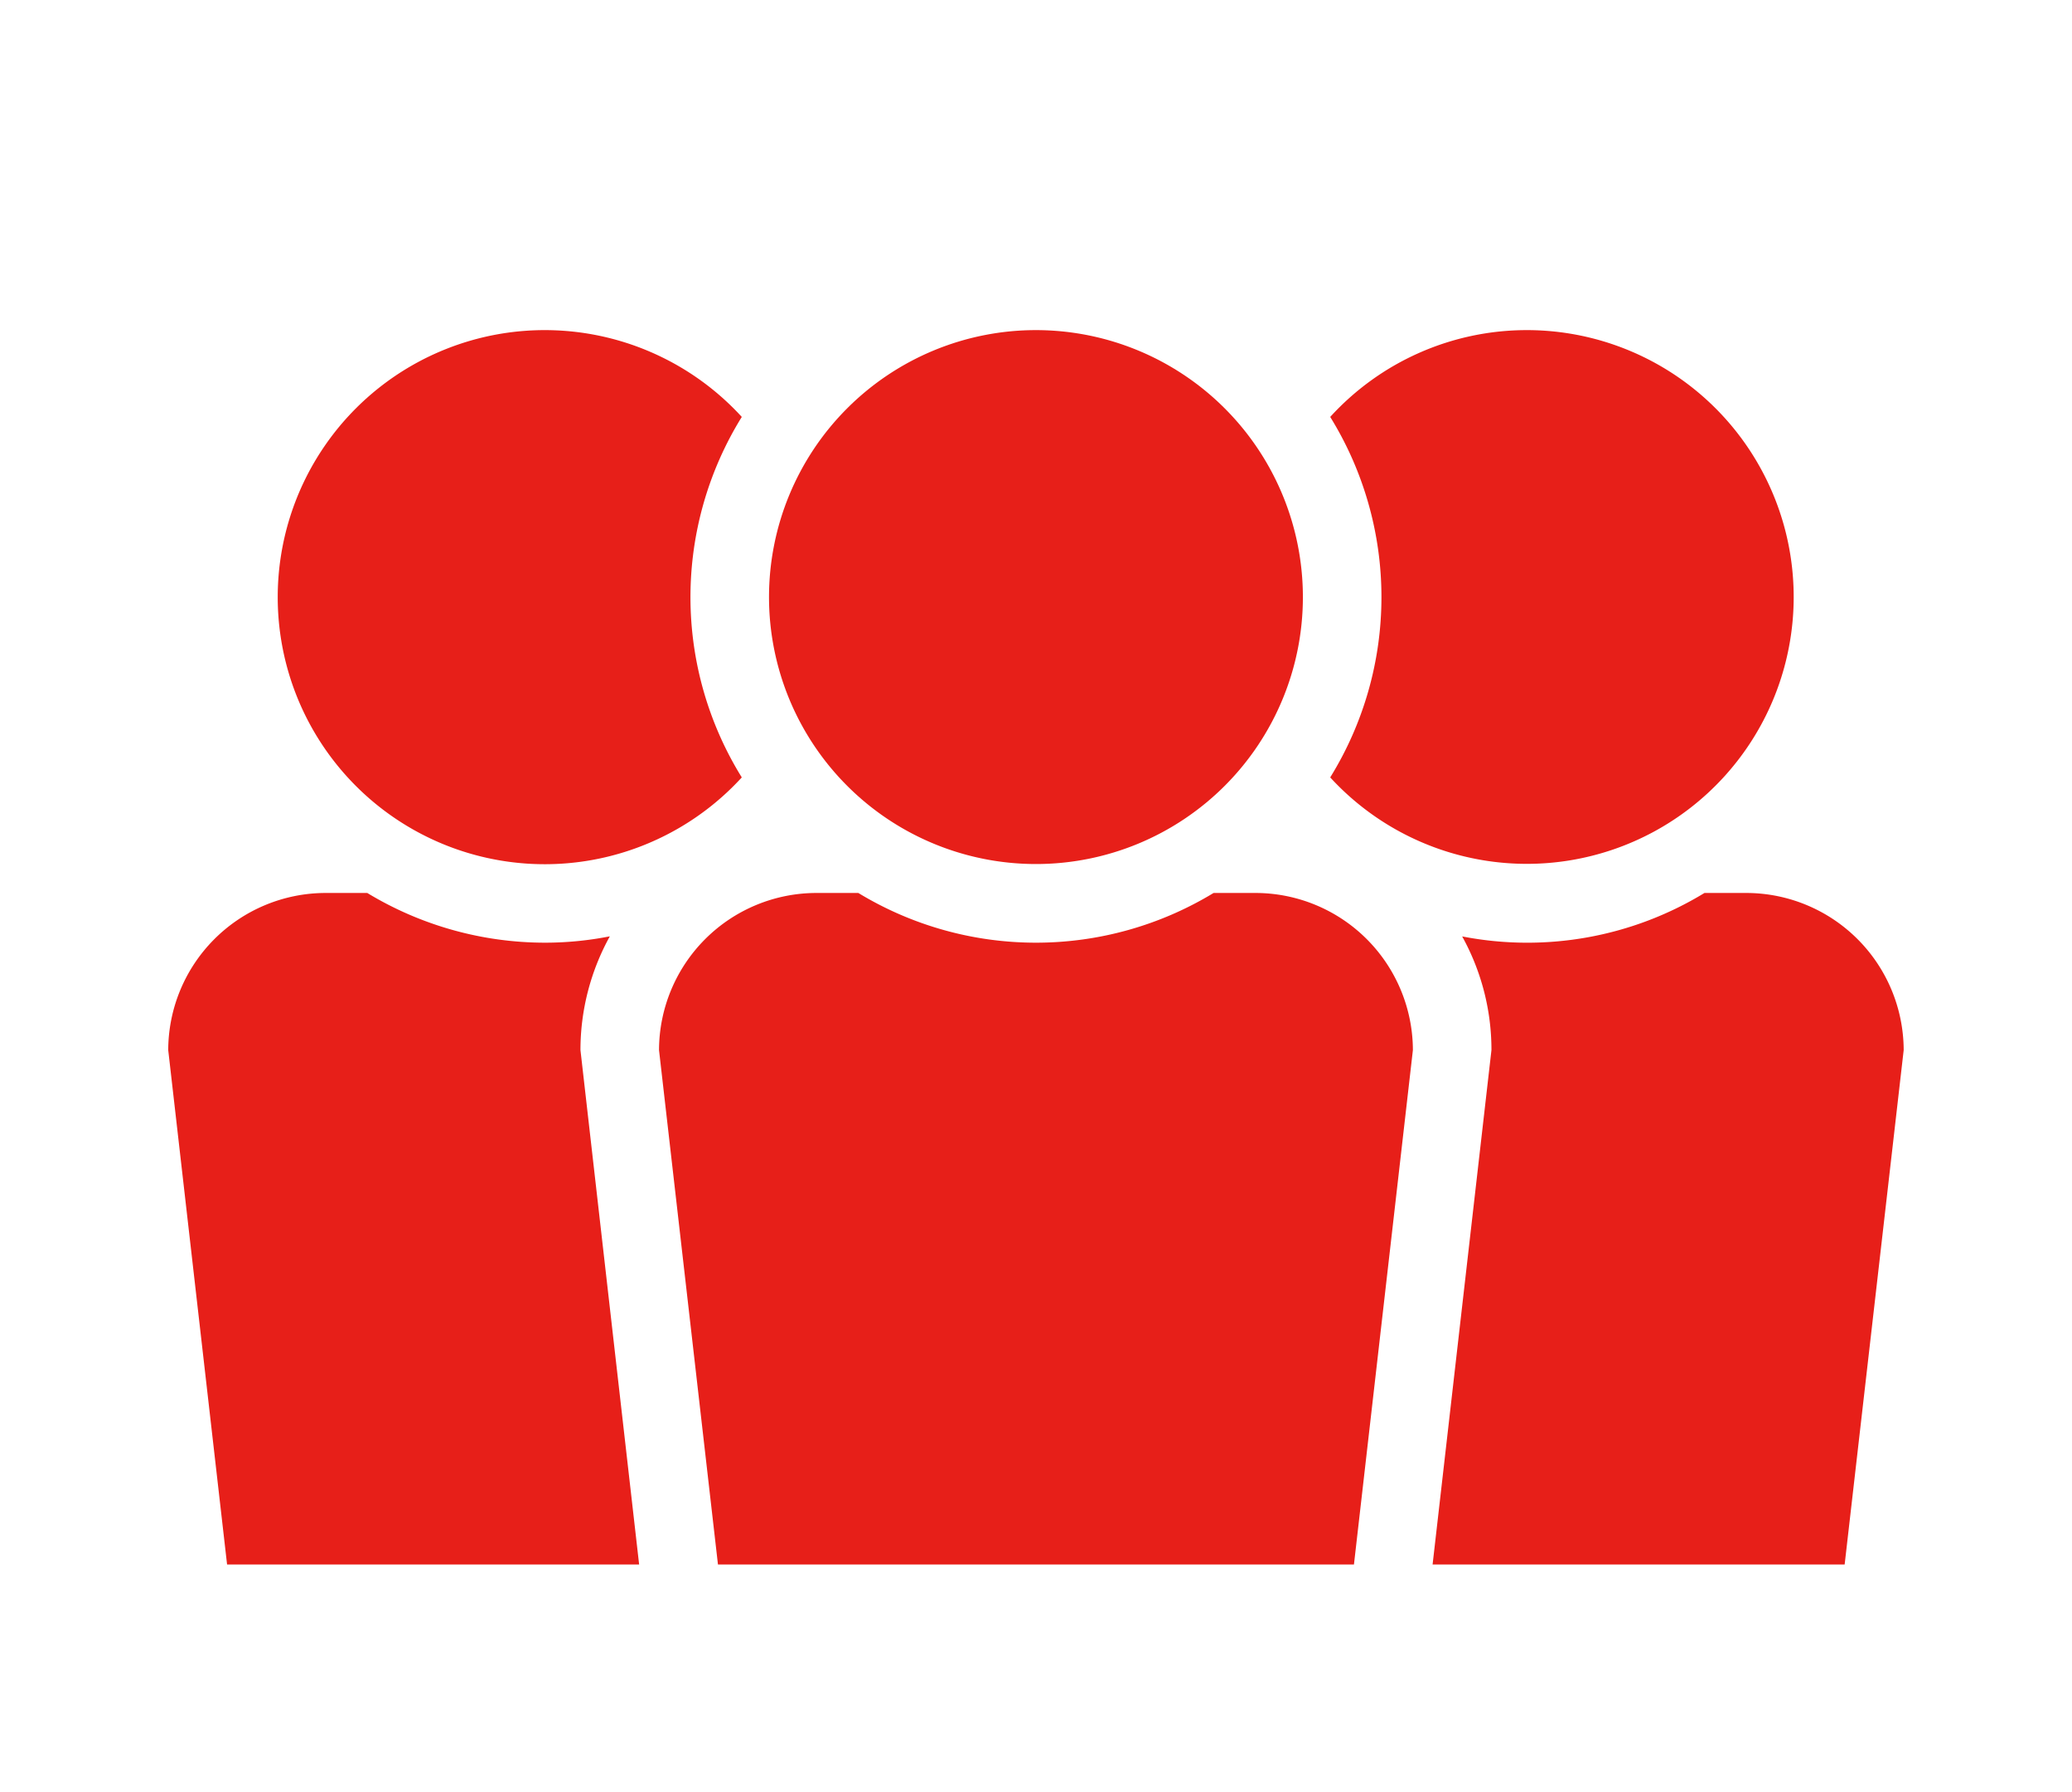 <svg id="レイヤー_1" data-name="レイヤー 1" xmlns="http://www.w3.org/2000/svg" viewBox="0 0 231.31 200.05"><defs><style>.cls-1{fill:none;}.cls-2{fill:#e71f19;}</style></defs><rect class="cls-1" width="231.31" height="200.05"/><path class="cls-2" d="M68.08,104.52a37.37,37.37,0,0,1-7.22.71A38.31,38.31,0,0,1,41,99.68H36.31a17.59,17.59,0,0,0-17.53,17.54l6.57,57.42h46L64.8,117.22A26.23,26.23,0,0,1,68.08,104.52Z"/><path class="cls-2" d="M212.52,117.22A17.59,17.59,0,0,0,195,99.68h-4.72a38,38,0,0,1-27.05,4.85,26.15,26.15,0,0,1,3.27,12.69l-6.57,57.42h46Z"/><path class="cls-2" d="M82.81,46.54a29.81,29.81,0,1,0,0,40.24,38.19,38.19,0,0,1,0-40.24Z"/><path class="cls-2" d="M170.44,36.85a29.7,29.7,0,0,0-21.94,9.69,38.25,38.25,0,0,1,0,40.24,29.79,29.79,0,1,0,21.94-49.93Z"/><path class="cls-2" d="M95.82,99.68H91.1a17.59,17.59,0,0,0-17.53,17.54l6.58,57.42h71l6.58-57.42A17.59,17.59,0,0,0,140.2,99.68h-4.72a38.2,38.2,0,0,1-39.66,0Z"/><path class="cls-2" d="M145.45,66.66a29.8,29.8,0,1,1-29.8-29.81A29.81,29.81,0,0,1,145.45,66.66Z"/></svg>